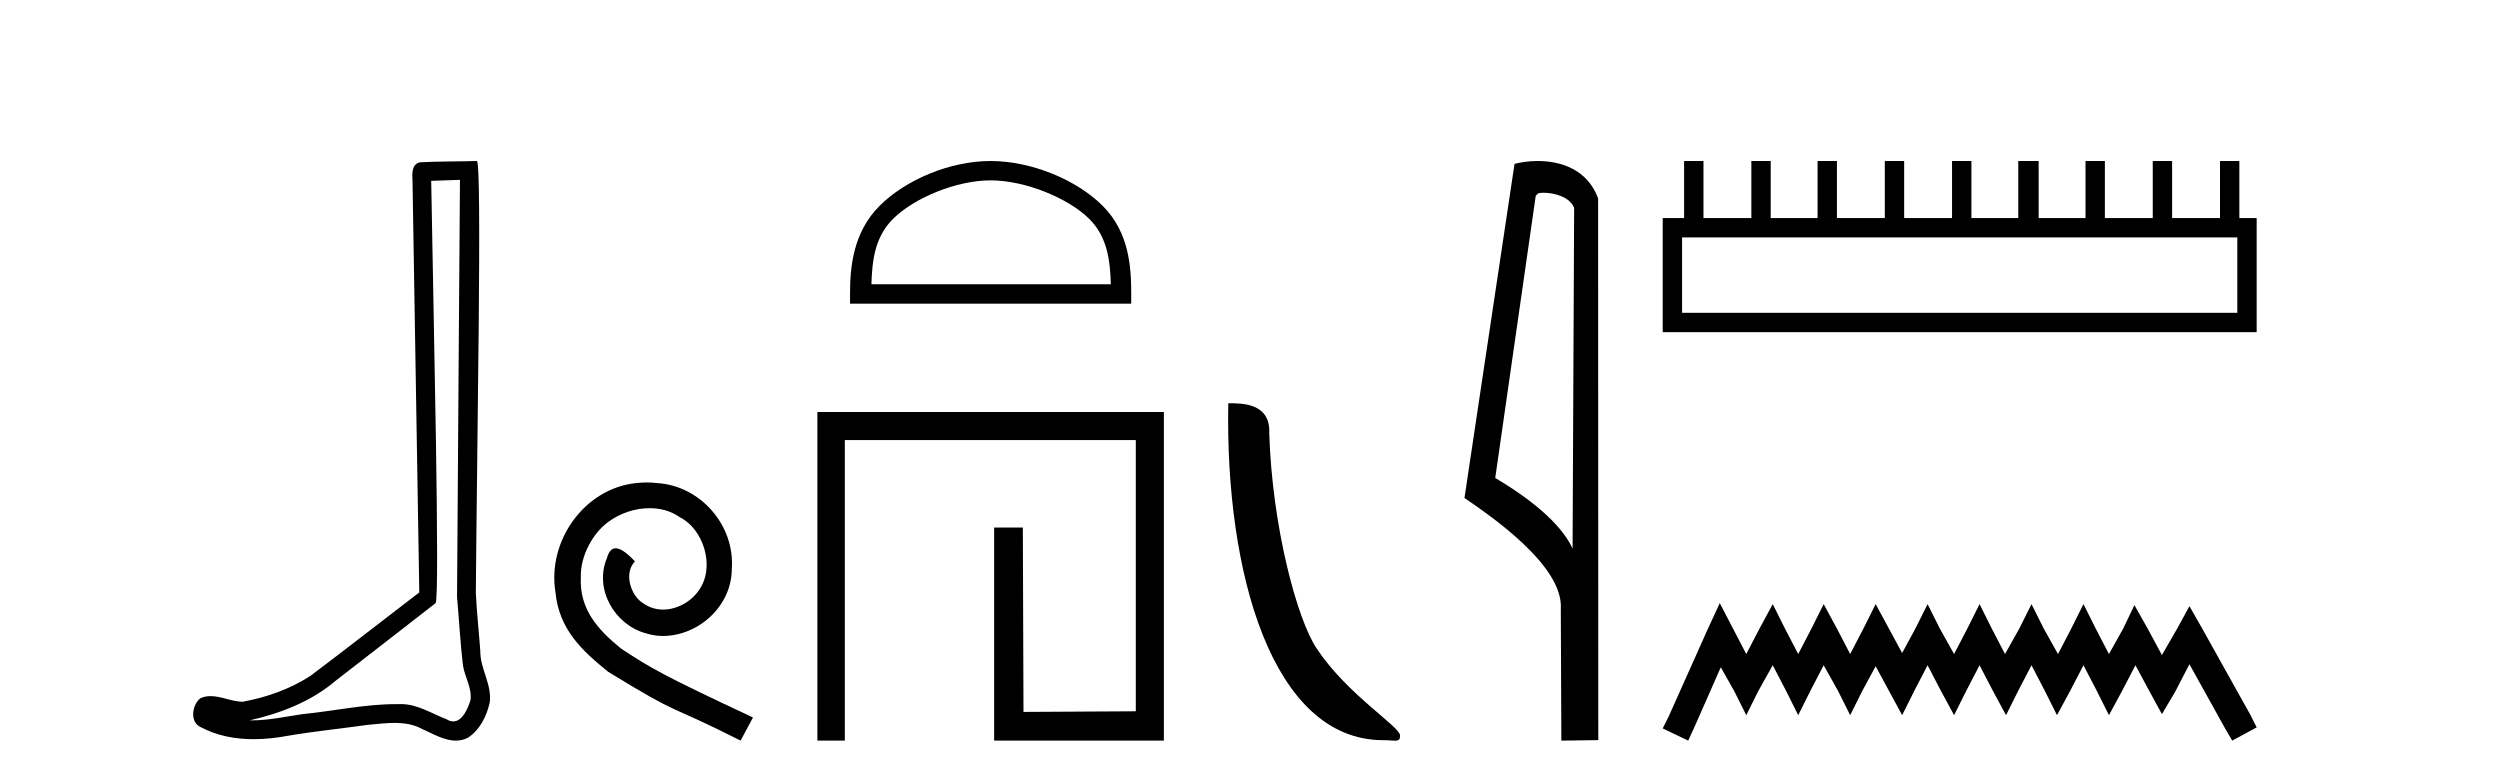 <?xml version='1.0' encoding='UTF-8' standalone='yes'?><svg xmlns='http://www.w3.org/2000/svg' xmlns:xlink='http://www.w3.org/1999/xlink' width='131.0' height='41.0' ><path d='M 24.102 9.424 C 24.052 16.711 23.994 23.997 23.949 31.284 C 24.055 32.464 24.116 33.649 24.254 34.826 C 24.334 35.455 24.744 36.041 24.655 36.685 C 24.521 37.12 24.235 37.802 23.753 37.802 C 23.645 37.802 23.529 37.769 23.402 37.691 C 22.621 37.391 21.876 36.894 21.015 36.894 C 20.967 36.894 20.919 36.895 20.87 36.898 C 20.828 36.898 20.785 36.897 20.742 36.897 C 19.105 36.897 17.496 37.259 15.871 37.418 C 14.984 37.544 14.099 37.747 13.199 37.747 C 13.161 37.747 13.123 37.746 13.085 37.745 C 14.71 37.378 16.315 36.757 17.595 35.665 C 19.337 34.31 21.086 32.963 22.825 31.604 C 23.061 31.314 22.712 16.507 22.595 9.476 C 23.097 9.459 23.599 9.441 24.102 9.424 ZM 24.987 8.437 C 24.987 8.437 24.987 8.437 24.986 8.437 C 24.126 8.465 22.845 8.452 21.988 8.506 C 21.529 8.639 21.609 9.152 21.616 9.52 C 21.734 16.694 21.853 23.868 21.971 31.042 C 20.069 32.496 18.184 33.973 16.271 35.412 C 15.201 36.109 13.963 36.543 12.714 36.772 C 12.155 36.766 11.591 36.477 11.034 36.477 C 10.856 36.477 10.678 36.507 10.502 36.586 C 10.073 36.915 9.925 37.817 10.499 38.093 C 11.363 38.557 12.326 38.733 13.294 38.733 C 13.906 38.733 14.521 38.663 15.115 38.55 C 16.495 38.315 17.889 38.178 19.275 37.982 C 19.731 37.942 20.204 37.881 20.67 37.881 C 21.174 37.881 21.67 37.953 22.125 38.201 C 22.673 38.444 23.277 38.809 23.886 38.809 C 24.09 38.809 24.295 38.768 24.498 38.668 C 25.136 38.27 25.505 37.528 25.661 36.81 C 25.79 35.873 25.157 35.044 25.168 34.114 C 25.095 33.096 24.98 32.08 24.934 31.061 C 24.986 23.698 25.27 8.437 24.987 8.437 Z' style='fill:#000000;stroke:none' /><path d='M 33.887 25.279 C 33.699 25.279 33.511 25.297 33.323 25.314 C 30.607 25.604 28.677 28.354 29.104 31.019 C 29.292 33.001 30.522 34.111 31.871 35.205 C 35.886 37.665 34.758 36.759 38.807 38.809 L 39.456 37.596 C 34.639 35.341 34.058 34.983 32.554 33.992 C 31.324 33.001 30.351 31.908 30.436 30.251 C 30.402 29.106 31.085 27.927 31.854 27.364 C 32.469 26.902 33.255 26.629 34.024 26.629 C 34.604 26.629 35.151 26.766 35.629 27.107 C 36.842 27.705 37.509 29.687 36.62 30.934 C 36.21 31.532 35.476 31.942 34.741 31.942 C 34.382 31.942 34.024 31.839 33.716 31.617 C 33.101 31.276 32.64 30.08 33.272 29.414 C 32.982 29.106 32.572 28.73 32.264 28.73 C 32.059 28.73 31.905 28.884 31.803 29.243 C 31.119 30.883 32.213 32.745 33.853 33.189 C 34.143 33.274 34.434 33.326 34.724 33.326 C 36.603 33.326 38.346 31.754 38.346 29.807 C 38.516 27.534 36.706 25.45 34.434 25.314 C 34.263 25.297 34.075 25.279 33.887 25.279 Z' style='fill:#000000;stroke:none' /><path d='M 51.909 9.451 C 53.721 9.451 55.989 10.382 57.087 11.48 C 58.047 12.44 58.173 13.713 58.208 14.896 L 45.663 14.896 C 45.698 13.713 45.823 12.44 46.784 11.48 C 47.881 10.382 50.097 9.451 51.909 9.451 ZM 51.909 8.437 C 49.759 8.437 47.446 9.43 46.09 10.786 C 44.699 12.176 44.542 14.007 44.542 15.377 L 44.542 15.911 L 59.276 15.911 L 59.276 15.377 C 59.276 14.007 59.172 12.176 57.781 10.786 C 56.425 9.43 54.059 8.437 51.909 8.437 Z' style='fill:#000000;stroke:none' /><path d='M 42.831 21.59 L 42.831 38.809 L 44.269 38.809 L 44.269 23.061 L 59.516 23.061 L 59.516 37.271 L 53.631 37.305 L 53.597 27.642 L 52.093 27.642 L 52.093 38.809 L 60.987 38.809 L 60.987 21.59 Z' style='fill:#000000;stroke:none' /><path d='M 72.479 38.785 C 73.132 38.785 73.364 38.932 73.363 38.539 C 73.363 38.071 70.617 36.418 69.009 34.004 C 67.978 32.504 66.661 27.607 66.508 22.695 C 66.584 21.083 65.003 21.132 64.362 21.132 C 64.192 30.016 66.666 38.785 72.479 38.785 Z' style='fill:#000000;stroke:none' /><path d='M 80.873 10.1 C 81.498 10.1 82.262 10.34 82.485 10.89 L 82.403 28.751 L 82.403 28.751 C 82.086 28.034 81.145 26.699 78.35 25.046 L 80.472 10.263 C 80.572 10.157 80.569 10.1 80.873 10.1 ZM 82.403 28.751 L 82.403 28.751 C 82.403 28.751 82.403 28.751 82.403 28.751 L 82.403 28.751 L 82.403 28.751 ZM 80.576 8.437 C 80.098 8.437 79.666 8.505 79.361 8.588 L 76.738 26.094 C 78.125 27.044 81.938 29.648 81.786 31.91 L 81.815 38.809 L 83.751 38.783 L 83.741 10.393 C 83.165 8.837 81.734 8.437 80.576 8.437 Z' style='fill:#000000;stroke:none' /><path d='M 117.235 12.441 L 117.235 16.391 L 88.14 16.391 L 88.14 12.441 ZM 88.247 8.437 L 88.247 11.426 L 87.126 11.426 L 87.126 17.405 L 118.249 17.405 L 118.249 11.426 L 117.342 11.426 L 117.342 8.437 L 116.328 8.437 L 116.328 11.426 L 113.819 11.426 L 113.819 8.437 L 112.804 8.437 L 112.804 11.426 L 110.295 11.426 L 110.295 8.437 L 109.281 8.437 L 109.281 11.426 L 106.825 11.426 L 106.825 8.437 L 105.757 8.437 L 105.757 11.426 L 103.302 11.426 L 103.302 8.437 L 102.287 8.437 L 102.287 11.426 L 99.778 11.426 L 99.778 8.437 L 98.764 8.437 L 98.764 11.426 L 96.255 11.426 L 96.255 8.437 L 95.241 8.437 L 95.241 11.426 L 92.785 11.426 L 92.785 8.437 L 91.771 8.437 L 91.771 11.426 L 89.262 11.426 L 89.262 8.437 Z' style='fill:#000000;stroke:none' /><path d='M 90.116 31.602 L 89.475 32.99 L 87.446 37.528 L 87.126 38.169 L 88.461 38.809 L 88.781 38.115 L 90.169 34.966 L 90.863 36.193 L 91.504 37.475 L 92.144 36.193 L 92.892 34.859 L 93.586 36.193 L 94.226 37.475 L 94.867 36.193 L 95.561 34.859 L 96.308 36.193 L 96.949 37.475 L 97.59 36.193 L 98.284 34.912 L 98.978 36.193 L 99.672 37.475 L 100.312 36.193 L 101.006 34.859 L 101.7 36.193 L 102.394 37.475 L 103.035 36.193 L 103.729 34.859 L 104.423 36.193 L 105.117 37.475 L 105.757 36.193 L 106.451 34.859 L 107.145 36.193 L 107.786 37.475 L 108.48 36.193 L 109.174 34.859 L 109.868 36.193 L 110.509 37.475 L 111.203 36.193 L 111.897 34.859 L 112.644 36.247 L 113.285 37.421 L 113.979 36.247 L 114.726 34.805 L 116.595 38.169 L 116.968 38.809 L 118.249 38.115 L 117.929 37.475 L 115.367 32.884 L 114.726 31.763 L 114.085 32.937 L 113.285 34.325 L 112.537 32.937 L 111.843 31.709 L 111.256 32.937 L 110.509 34.272 L 109.815 32.937 L 109.174 31.656 L 108.533 32.937 L 107.839 34.272 L 107.092 32.937 L 106.451 31.656 L 105.811 32.937 L 105.063 34.272 L 104.369 32.937 L 103.729 31.656 L 103.088 32.937 L 102.394 34.272 L 101.647 32.937 L 101.006 31.656 L 100.366 32.937 L 99.672 34.218 L 98.978 32.937 L 98.284 31.656 L 97.643 32.937 L 96.949 34.272 L 96.255 32.937 L 95.561 31.656 L 94.92 32.937 L 94.226 34.272 L 93.532 32.937 L 92.892 31.656 L 92.198 32.937 L 91.504 34.272 L 90.81 32.937 L 90.116 31.602 Z' style='fill:#000000;stroke:none' /></svg>